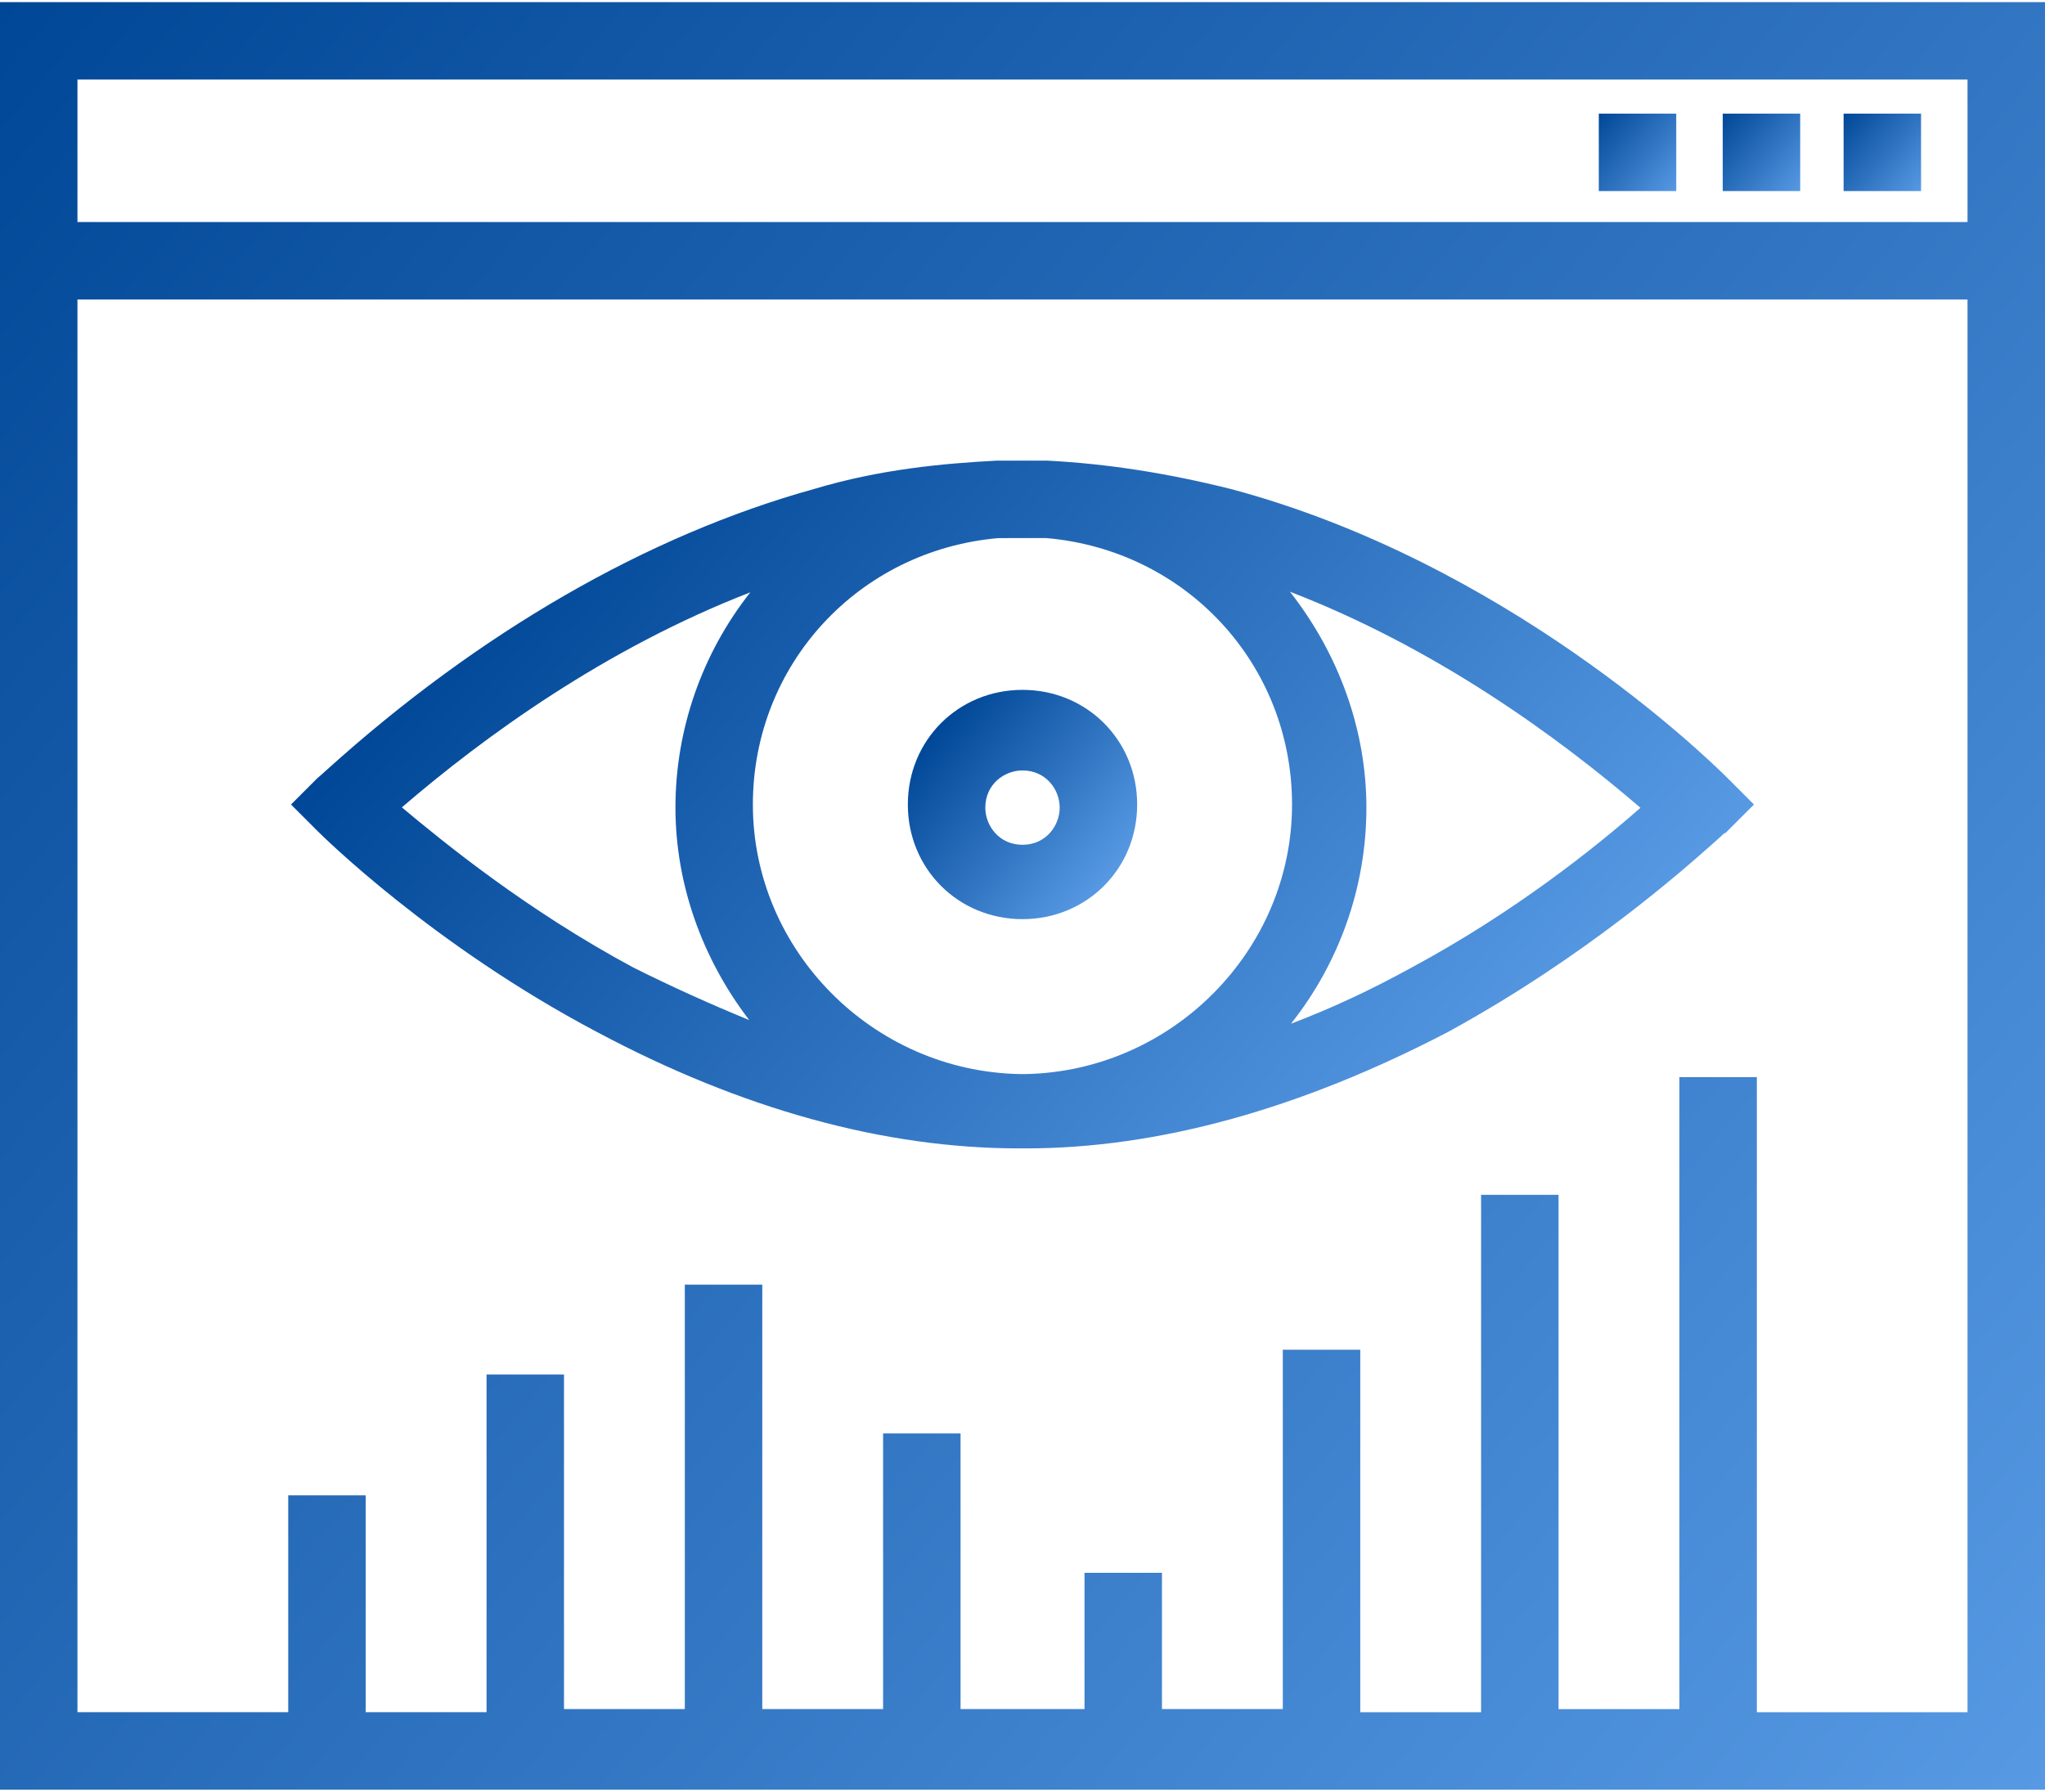 <?xml version="1.0" encoding="UTF-8"?>
<svg xmlns="http://www.w3.org/2000/svg" xmlns:xlink="http://www.w3.org/1999/xlink" id="Layer_1" data-name="Layer 1" viewBox="0 0 72 63.094">
  <defs>
    <style>
      .cls-1 {
        fill: url(#linear-gradient-2);
      }

      .cls-2 {
        fill: url(#linear-gradient-6);
      }

      .cls-3 {
        fill: url(#linear-gradient-5);
      }

      .cls-4 {
        fill: url(#linear-gradient-3);
      }

      .cls-5 {
        fill: url(#linear-gradient);
      }

      .cls-6 {
        fill: url(#linear-gradient-4);
      }
    </style>
    <linearGradient id="linear-gradient" x1="-.623" y1=".817" x2="72.623" y2="62.278" gradientUnits="userSpaceOnUse">
      <stop offset="0" stop-color="#004797"></stop>
      <stop offset="1" stop-color="#5799e3"></stop>
    </linearGradient>
    <linearGradient id="linear-gradient-2" x1="64.801" y1="4.13" x2="67.744" y2="6.6" xlink:href="#linear-gradient"></linearGradient>
    <linearGradient id="linear-gradient-3" x1="60.546" y1="4.13" x2="63.489" y2="6.6" xlink:href="#linear-gradient"></linearGradient>
    <linearGradient id="linear-gradient-4" x1="56.182" y1="4.13" x2="59.126" y2="6.6" xlink:href="#linear-gradient"></linearGradient>
    <linearGradient id="linear-gradient-5" x1="20.892" y1="15.643" x2="51.117" y2="41.005" xlink:href="#linear-gradient"></linearGradient>
    <linearGradient id="linear-gradient-6" x1="32.894" y1="25.723" x2="39.106" y2="30.935" xlink:href="#linear-gradient"></linearGradient>
  </defs>
  <path class="cls-5" d="m0,.074v62.946h72V.074H0Zm69.273,60.218h-7.418v-22.364h-2.727v22.254h-4.255v-18.109h-2.727v18.218h-4.254v-12.764h-2.727v12.654h-4.255v-4.799h-2.727v4.799h-4.364v-9.708h-2.727v9.708h-4.254v-14.946h-2.727v14.946h-4.254v-11.782h-2.727v11.891h-4.255v-7.636h-2.727v7.636H2.727V10.547h66.545v49.746Zm0-52.473H2.727V2.802h66.545v5.018Z"></path>
  <rect class="cls-1" x="64.909" y="4.001" width="2.727" height="2.727"></rect>
  <rect class="cls-4" x="60.654" y="4.001" width="2.727" height="2.727"></rect>
  <rect class="cls-6" x="56.29" y="4.001" width="2.727" height="2.727"></rect>
  <path class="cls-3" d="m21.016,36.338c5.102,2.721,10.107,4.1,14.875,4.1h.218c4.655,0,9.658-1.379,14.88-4.104,4.843-2.65,8.269-5.697,9.396-6.699.179-.159.296-.266.295-.273l.079-.039.994-.994-.933-.933c-.771-.77-7.815-7.599-17.489-10.178-2.246-.561-4.349-.888-6.459-.998h-1.774c-1.865.099-4.09.295-6.445,1.001-5.858,1.627-11.79,5.049-17.155,9.894-.131.118-.216.197-.321.283l-.931.931.931.931c.162.163,4.052,4.021,9.838,7.078Zm36.741-7.894c-1.592,1.4-4.435,3.676-8.057,5.626-1.445.795-2.831,1.441-4.248,1.978,1.707-2.151,2.656-4.827,2.656-7.609,0-2.72-.962-5.398-2.692-7.603,5.122,1.974,9.414,5.089,12.341,7.609Zm-22.606-9.496l1.675-.002c4.939.42,8.664,4.455,8.664,9.384,0,5.13-4.213,9.387-9.382,9.491h-.208c-5.179-.103-9.393-4.36-9.393-9.491,0-4.922,3.714-8.952,8.643-9.382Zm-8.735,1.91c-1.693,2.147-2.635,4.811-2.635,7.581,0,2.67.927,5.298,2.597,7.48-1.406-.576-2.757-1.189-4.084-1.852-3.747-2.017-6.629-4.37-8.146-5.637,2.914-2.508,7.179-5.6,12.267-7.572Z"></path>
  <path class="cls-2" d="m36,32.365c2.264,0,4.037-1.773,4.037-4.036s-1.773-4.037-4.037-4.037-4.037,1.773-4.037,4.037,1.773,4.036,4.037,4.036Zm0-5.236c.819,0,1.309.666,1.309,1.309s-.49,1.309-1.309,1.309-1.309-.665-1.309-1.309c0-.82.666-1.309,1.309-1.309Z"></path>
</svg>
